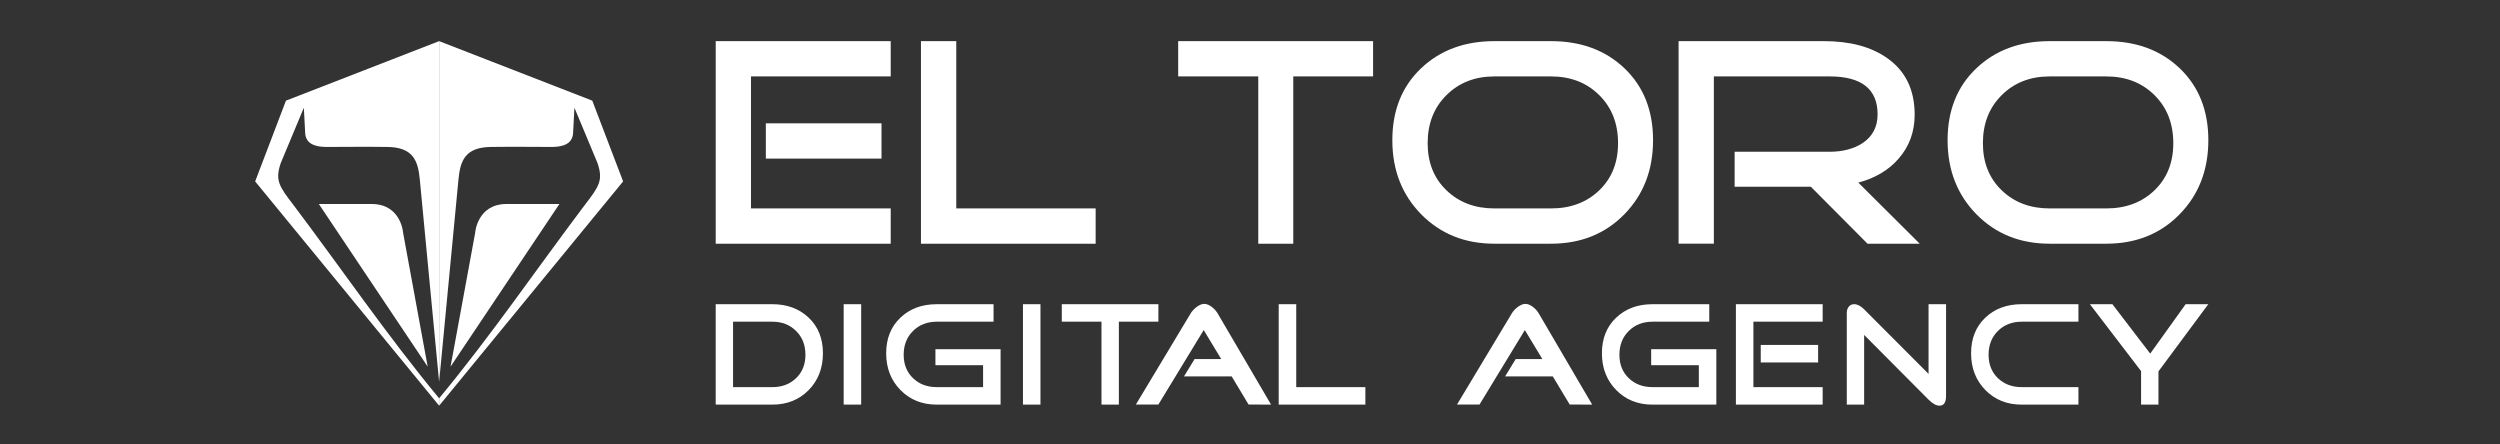 <svg xmlns="http://www.w3.org/2000/svg" viewBox="0 0 810 144" width="810" height="144">
	<rect x="0" y="0" width="810" height="144" fill="#333333" stroke="none"/>
	<defs>
		<linearGradient id="grd1" gradientUnits="userSpaceOnUse"  x1="102.704" y1="101.615" x2="159.47" y2="26.284">
			<stop offset="0" stop-color="#ffffff"  />
			<stop offset="1" stop-color="#ffffff"  />
		</linearGradient>
		<linearGradient id="grd2" gradientUnits="userSpaceOnUse"  x1="142.279" y1="72.382" x2="201.889" y2="72.382">
			<stop offset="0" stop-color="#ffffff"  />
			<stop offset="1" stop-color="#ffffff"  />
		</linearGradient>
	</defs>
	<style>
		tspan { white-space:pre }
		.shp0 { fill: url(#grd1) } 
		.shp1 { fill: url(#grd2) } 
		.shp2 { fill: #ffffff } 
	</style>
	<g id="Page 1">
		<path id="Path 2" class="shp0" d="M92.65,32.61l-9.98,26.17l59.61,72.66l-0.01,-2.39c-16.82,-20.31 -31.48,-41.79 -47.03,-62.42c-4.86,-6.3 -6.17,-8.2 -4.27,-13.81l7.48,-17.92l0.44,8.45c0.2,1.88 1.25,4.26 6.96,4.26c6.3,0 11.67,-0.1 19.65,0c8.34,0.1 9.94,4.46 10.51,10.47l6.26,65.61v-110.36zM103.3,66.09l35.27,52.7l-7.94,-43.22c0,0 -0.56,-9.48 -10.26,-9.48z" />
		<path id="Path 3" class="shp1" d="M142.28,123.69l6.27,-65.61c0.57,-6.01 2.17,-10.37 10.51,-10.47c7.98,-0.1 13.35,0 19.64,0c5.71,0 6.77,-2.38 6.97,-4.26l0.44,-8.45l7.48,17.92c1.9,5.61 0.58,7.51 -4.28,13.81c-15.55,20.63 -30.21,42.11 -47.03,62.42v2.39l59.61,-72.66l-9.99,-26.17l-49.62,-19.28zM164.19,66.09c-9.7,0 -10.26,9.48 -10.26,9.48l-7.95,43.22l35.27,-52.7z" />
		<path id="Path 4" class="shp2" d="M288.59,78.96h-56.7v-65.63h56.7v11.43h-45.27v42.77h45.27zM285.61,51.38h-37.48v-11.43h37.48zM354.99,78.96h-56.6v-65.63h11.44v54.2h45.16zM444.88,24.76h-25.86v54.2h-11.34v-54.2h-25.95v-11.43h63.15zM535.59,45.42c0,9.68 -3.1,17.69 -9.32,24.03c-6.21,6.34 -14.13,9.51 -23.74,9.51h-18.35c-9.55,0 -17.44,-3.17 -23.69,-9.51c-6.25,-6.34 -9.37,-14.35 -9.37,-24.03c0,-9.61 3.09,-17.36 9.27,-23.25c6.18,-5.89 14.11,-8.84 23.79,-8.84h18.35c9.74,0 17.69,2.95 23.84,8.84c6.15,5.89 9.22,13.64 9.22,23.25zM524.25,46.39c0,-6.35 -2.03,-11.54 -6.1,-15.57c-4.07,-4.04 -9.27,-6.06 -15.62,-6.06h-18.35c-6.28,0 -11.45,2.02 -15.52,6.06c-4.07,4.03 -6.1,9.22 -6.1,15.57c0,6.27 2.03,11.37 6.1,15.28c4.07,3.91 9.24,5.86 15.52,5.86h18.35c6.35,0 11.55,-1.95 15.62,-5.86c4.07,-3.91 6.1,-9.01 6.1,-15.28zM621.99,78.96h-16.91l-18.36,-18.45h-24.7v-11.34h30.76c4.23,0 7.78,-0.93 10.67,-2.78c3.26,-2.18 4.89,-5.29 4.89,-9.33c0,-8.2 -5.19,-12.3 -15.56,-12.3h-37.49v54.2h-11.43v-65.63h47.09c8.45,0 15.28,1.82 20.47,5.48c5.96,4.16 8.93,10.28 8.93,18.35c0,5.51 -1.72,10.25 -5.18,14.22c-3.21,3.72 -7.56,6.31 -13.07,7.79zM682.43,78.96h-18.35c-9.55,0 -17.44,-3.17 -23.69,-9.51c-6.24,-6.34 -9.37,-14.35 -9.37,-24.03c0,-9.61 3.09,-17.36 9.28,-23.25c6.17,-5.89 14.1,-8.84 23.78,-8.84h18.35c9.75,0 17.69,2.95 23.84,8.84c6.15,5.89 9.23,13.64 9.23,23.25c0,9.68 -3.11,17.69 -9.33,24.03c-6.21,6.34 -14.12,9.51 -23.74,9.51zM704.15,46.39c0,-6.35 -2.03,-11.54 -6.1,-15.57c-4.07,-4.04 -9.27,-6.06 -15.62,-6.06h-18.35c-6.28,0 -11.45,2.02 -15.52,6.06c-4.07,4.03 -6.1,9.22 -6.1,15.57c0,6.27 2.03,11.37 6.1,15.28c4.07,3.91 9.24,5.86 15.52,5.86h18.35c6.35,0 11.55,-1.95 15.62,-5.86c4.07,-3.91 6.1,-9.01 6.1,-15.28z" />
		<path id="Path 5" class="shp2" d="M250.24,131.1h-18.35v-32.54h18.35c4.79,0 8.72,1.46 11.79,4.38c3.07,2.92 4.6,6.77 4.6,11.53c0,4.8 -1.54,8.77 -4.62,11.92c-3.09,3.14 -7.01,4.71 -11.77,4.71zM260.96,114.95c0,-3.15 -1.01,-5.72 -3.03,-7.72c-2.02,-2 -4.58,-3 -7.69,-3h-12.73v21.2h12.73c3.11,0 5.67,-0.97 7.69,-2.9c2.02,-1.94 3.03,-4.47 3.03,-7.58zM279.02,131.1h-5.67v-32.54h5.67zM324.19,131.1h-20.68c-4.73,0 -8.65,-1.57 -11.74,-4.71c-3.1,-3.15 -4.65,-7.12 -4.65,-11.92c0,-4.76 1.53,-8.61 4.6,-11.53c3.06,-2.92 6.99,-4.38 11.79,-4.38h18.4v5.67h-18.4c-3.11,0 -5.68,1 -7.69,3c-2.02,2 -3.03,4.57 -3.03,7.72c0,3.11 1.01,5.64 3.03,7.58c2.01,1.93 4.58,2.9 7.69,2.9h15.01v-7.1h-15.44v-5.19h21.11zM337.11,131.1h-5.67v-32.54h5.67zM375.32,104.23h-12.81v26.87h-5.63v-26.87h-12.86v-5.67h31.3zM411.83,131.1l-7.3,-0.04l-5.47,-9.11h-15.44l3.43,-5.62h8.62l-5.67,-9.39l-14.68,24.12h-7.29l17.68,-29.41c0.45,-0.76 1.07,-1.46 1.86,-2.09c0.95,-0.73 1.81,-1.1 2.58,-1.1c0.82,0 1.68,0.35 2.57,1.05c0.76,0.6 1.38,1.32 1.86,2.14zM442.38,131.1h-28.08v-32.54h5.68v26.87h22.4zM515.87,131.1l-7.29,-0.04l-5.48,-9.11h-15.44l3.43,-5.62h8.63l-5.67,-9.39l-14.68,24.12h-7.29l17.68,-29.41c0.44,-0.76 1.06,-1.46 1.86,-2.09c0.95,-0.73 1.81,-1.1 2.57,-1.1c0.83,0 1.68,0.35 2.57,1.05c0.77,0.6 1.39,1.32 1.86,2.14zM556.09,131.1h-20.68c-4.73,0 -8.65,-1.57 -11.74,-4.71c-3.1,-3.15 -4.65,-7.12 -4.65,-11.92c0,-4.76 1.53,-8.61 4.6,-11.53c3.06,-2.92 7,-4.38 11.79,-4.38h18.39v5.67h-18.39c-3.11,0 -5.68,1 -7.69,3c-2.03,2 -3.03,4.57 -3.03,7.72c0,3.11 1,5.64 3.03,7.58c2.01,1.93 4.58,2.9 7.69,2.9h15.01v-7.1h-15.44v-5.19h21.11zM590.54,131.1h-28.11v-32.54h28.11v5.67h-22.44v21.2h22.44zM589.07,117.43h-18.59v-5.67h18.59zM630.52,128.29c0,2.1 -0.71,3.15 -2.14,3.15c-1.04,0 -2.22,-0.65 -3.53,-1.96l-20.87,-20.97v22.59h-5.62v-29.73c0,-0.77 0.2,-1.42 0.62,-1.98c0.41,-0.56 1,-0.83 1.76,-0.83c1.05,0 2.13,0.55 3.24,1.66l20.87,20.92v-22.58h5.67zM673.41,131.1h-18.39c-4.74,0 -8.65,-1.57 -11.75,-4.71c-3.09,-3.15 -4.64,-7.12 -4.64,-11.92c0,-4.76 1.53,-8.61 4.59,-11.53c3.07,-2.92 7,-4.38 11.8,-4.38h18.39v5.67h-18.39c-3.11,0 -5.68,1 -7.7,3c-2.01,2 -3.02,4.57 -3.02,7.72c0,3.11 1.01,5.64 3.02,7.58c2.02,1.93 4.59,2.9 7.7,2.9h18.39zM715.49,98.56l-16.15,21.77v10.77h-5.63v-10.86l-16.58,-21.68h7.29l12.25,16.01l11.48,-16.01z" />
	</g>
</svg>